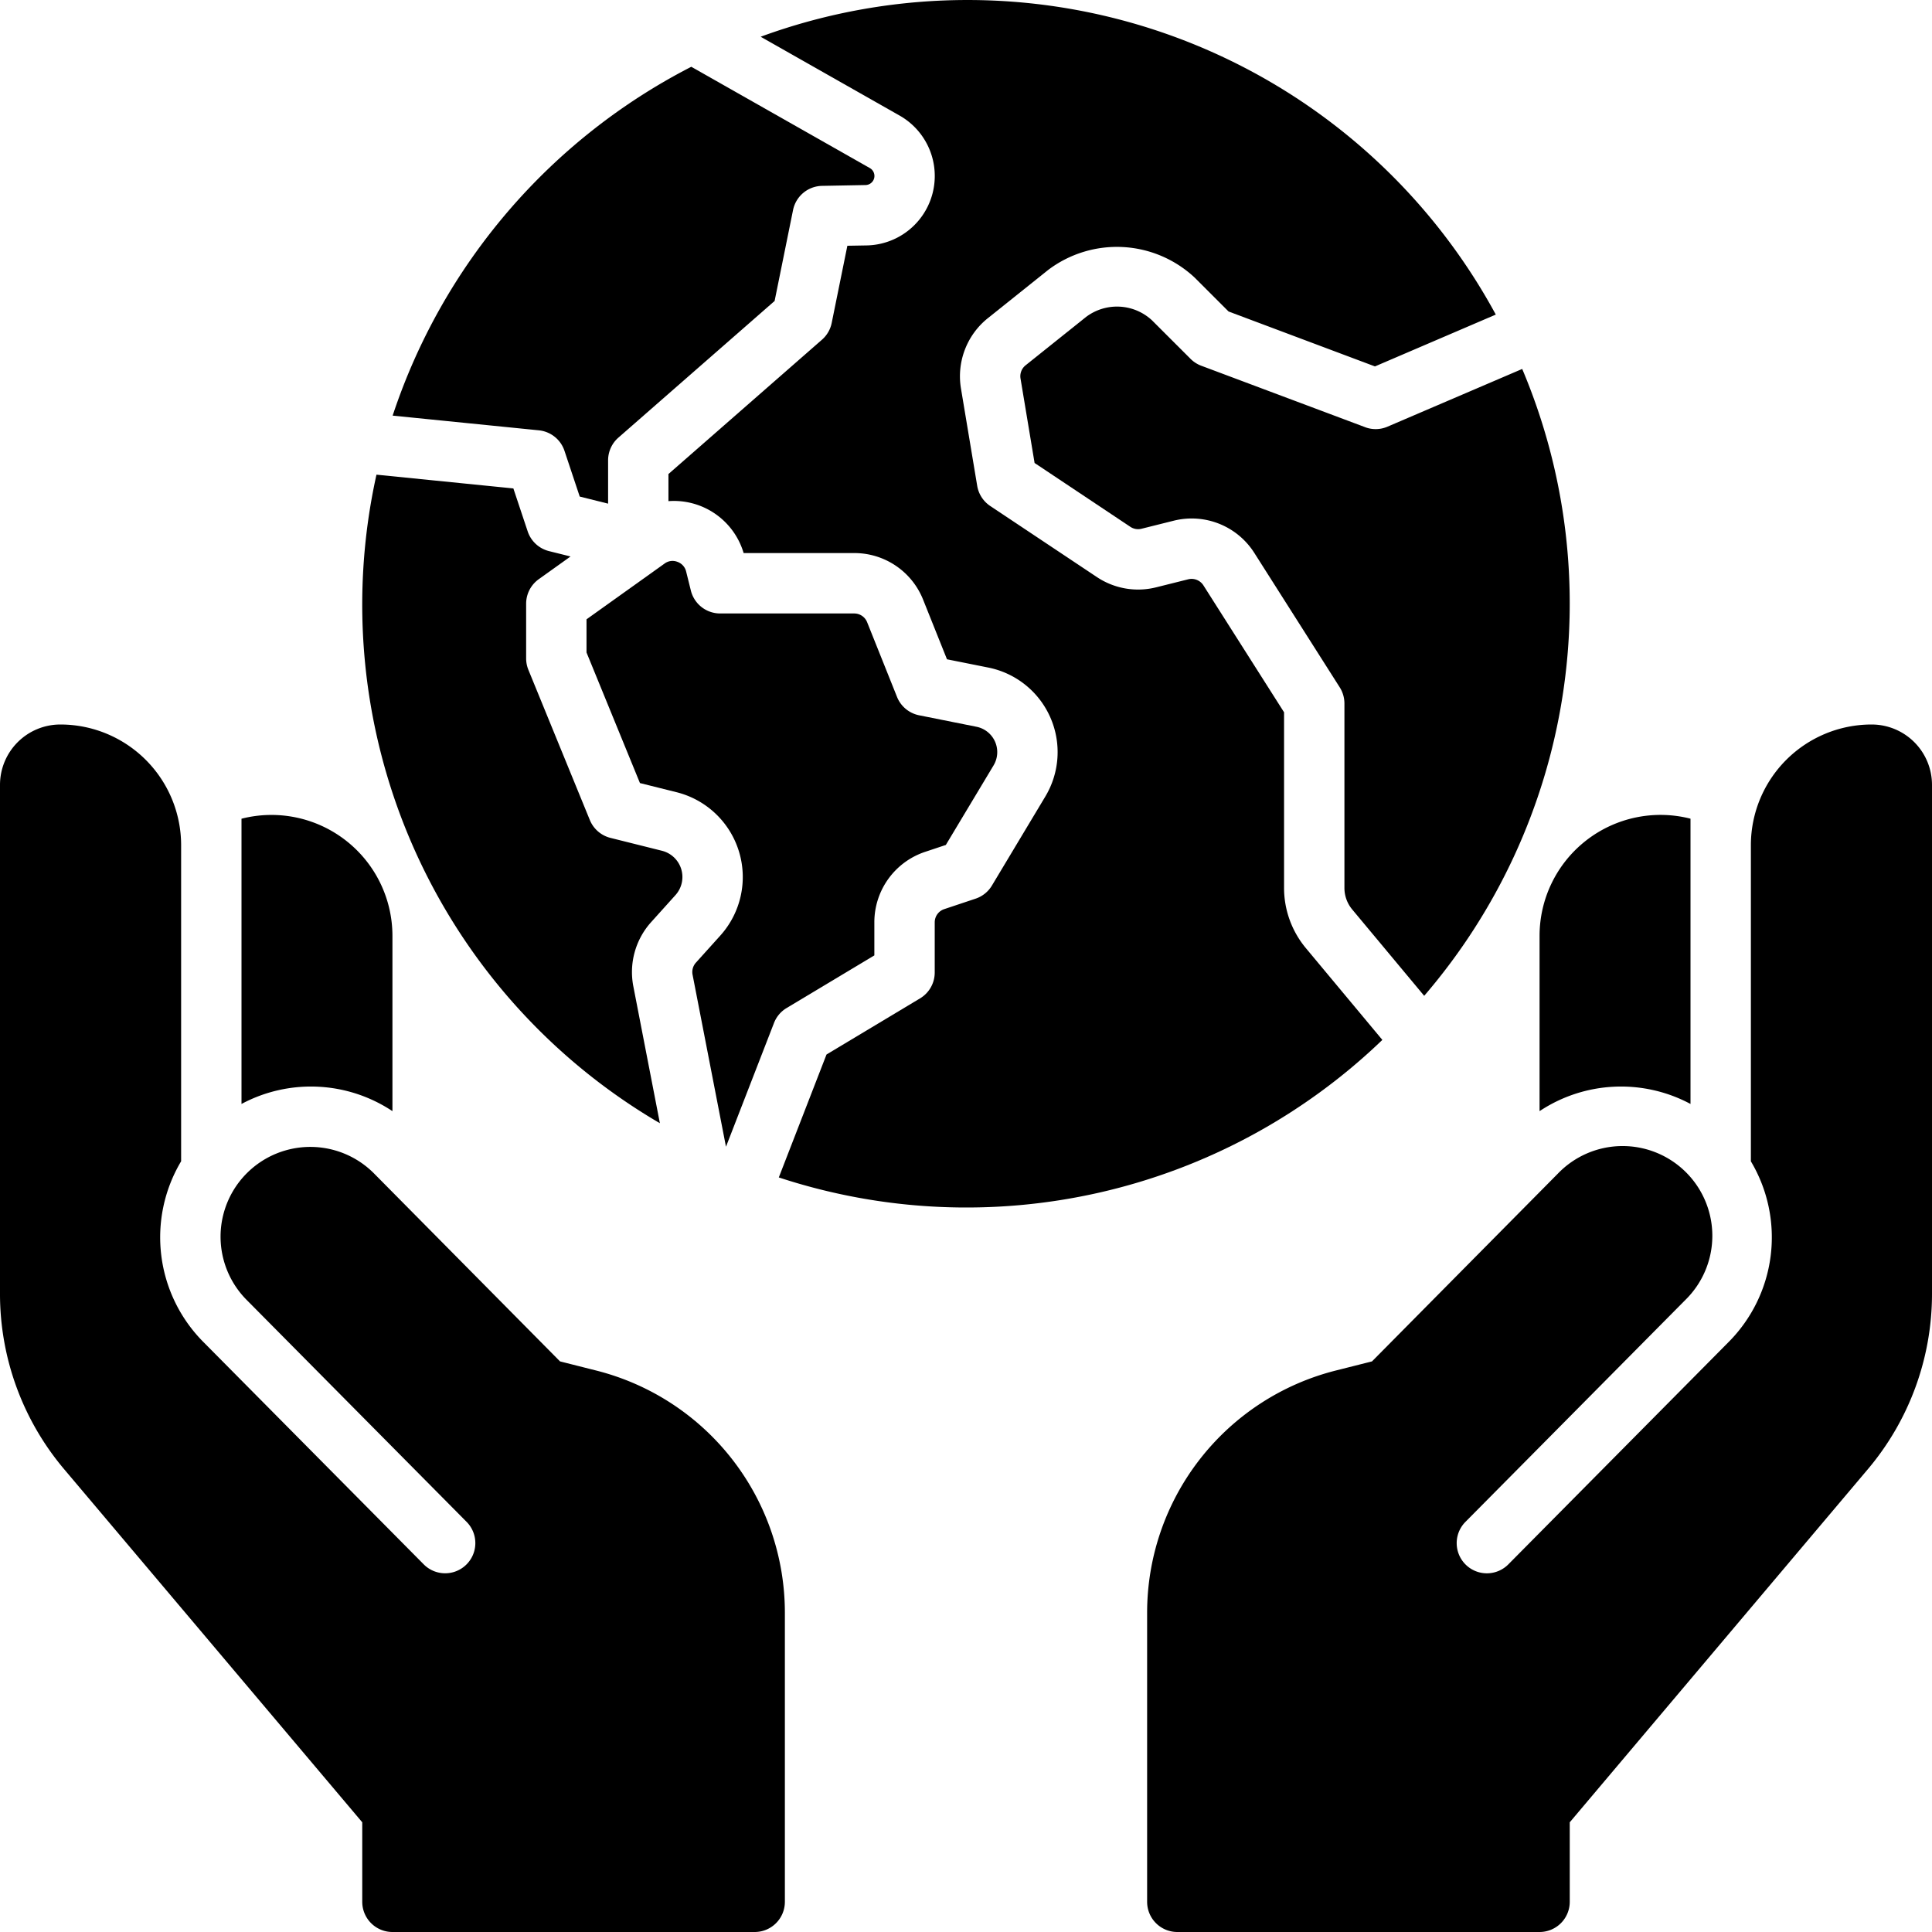 <svg class="" xml:space="preserve" style="enable-background:new 0 0 512 512" viewBox="0 0 64 64" y="0" x="0" height="512" width="512" xmlns:xlink="http://www.w3.org/1999/xlink" version="1.1" xmlns="http://www.w3.org/2000/svg"><g><path class="" data-original="#000000" opacity="1" fill="#000000" d="m18.699 14.934.505 1.515.94.235V15.25a1 1 0 0 1 .34-.752L25.66 9.97l.611-3.013a1 1 0 0 1 .962-.8l1.437-.027a.301.301 0 0 0 .142-.564L22.9 2.212a20.082 20.082 0 0 0-9.893 11.556l4.843.487a1 1 0 0 1 .849.679ZM23.052 31.89a.464.464 0 0 0-.11.397l1.107 5.7 1.59-4.098a.997.997 0 0 1 .417-.496l2.908-1.744v-1.096a2.457 2.457 0 0 1 1.684-2.335l.684-.228 1.581-2.635a.856.856 0 0 0-.566-1.28l-1.9-.38a1 1 0 0 1-.732-.609l-.99-2.474a.46.46 0 0 0-.429-.29h-4.44a1 1 0 0 1-.97-.758l-.157-.632a.45.45 0 0 0-.288-.32.443.443 0 0 0-.428.058l-2.584 1.846v1.098l1.77 4.326 1.213.303a2.897 2.897 0 0 1 1.45 4.748ZM45.22 14.15l-5.428-2.035a1.001 1.001 0 0 1-.356-.23l-1.278-1.277a1.703 1.703 0 0 0-2.187-.104l-1.998 1.598a.463.463 0 0 0-.167.437l.466 2.798 3.173 2.115a.46.46 0 0 0 .367.064l1.065-.266a2.456 2.456 0 0 1 2.675 1.068l2.828 4.45a1.002 1.002 0 0 1 .156.536v6.11a1.114 1.114 0 0 0 .257.712l2.385 2.862a19.938 19.938 0 0 0 3.247-20.766l-4.46 1.911a.994.994 0 0 1-.745.018Z"></path><path class="" data-original="#000000" opacity="1" fill="#000000" d="M43.257 31.406a3.117 3.117 0 0 1-.721-1.992v-5.819l-2.672-4.205a.464.464 0 0 0-.502-.2l-1.064.266a2.458 2.458 0 0 1-1.962-.34l-3.534-2.355a1 1 0 0 1-.431-.668l-.538-3.225a2.465 2.465 0 0 1 .89-2.327l1.998-1.598a3.773 3.773 0 0 1 4.851.25l1.125 1.125 4.85 1.82 4.003-1.717a19.904 19.904 0 0 0-24.352-9.204l4.6 2.61a2.301 2.301 0 0 1-1.093 4.303l-.635.011-.519 2.557a1 1 0 0 1-.321.554l-5.087 4.451v.898a2.409 2.409 0 0 1 2.491 1.72h3.662a2.45 2.45 0 0 1 2.285 1.548l.789 1.971 1.37.274a2.857 2.857 0 0 1 1.888 4.271l-1.77 2.951a.999.999 0 0 1-.542.434l-1.036.346a.46.46 0 0 0-.316.437v1.662a1 1 0 0 1-.485.857l-3.1 1.86-1.58 4.072a19.875 19.875 0 0 0 19.993-4.556ZM21.86 37.21l-.881-4.542a2.474 2.474 0 0 1 .586-2.116l.81-.9a.896.896 0 0 0-.45-1.47l-1.703-.426a1 1 0 0 1-.683-.592l-2.036-4.976a1.005 1.005 0 0 1-.074-.378V20a.999.999 0 0 1 .419-.814l1.052-.752-.714-.178a1 1 0 0 1-.706-.654l-.474-1.422-4.535-.456a19.895 19.895 0 0 0 9.39 21.485ZM13 36.808V31a4.007 4.007 0 0 0-5-3.879v9.449a4.877 4.877 0 0 1 5 .238Z"></path><path class="" data-original="#000000" opacity="1" fill="#000000" d="m19.748 45.4-1.196-.302-6.16-6.224a2.973 2.973 0 1 0-4.225 4.184l7.301 7.367a1 1 0 0 1-1.42 1.408l-7.3-7.367A4.917 4.917 0 0 1 6 38.469V28a4 4 0 0 0-4-4 2 2 0 0 0-2 2v16.861a9 9 0 0 0 2.123 5.806L12 60.366V63a1 1 0 0 0 1 1h12a1 1 0 0 0 1-1v-9.575a8.276 8.276 0 0 0-6.252-8.025ZM51 36.808a4.877 4.877 0 0 1 5-.238V27.12A4.007 4.007 0 0 0 51 31Z"></path><path class="" data-original="#000000" opacity="1" fill="#000000" d="M62 24a4 4 0 0 0-4 4v10.47a4.917 4.917 0 0 1-.747 5.996l-7.3 7.368a1 1 0 0 1-1.42-1.408l7.3-7.367a2.973 2.973 0 1 0-4.224-4.184l-6.16 6.223-1.197.302A8.276 8.276 0 0 0 38 53.425V63a1 1 0 0 0 1 1h12a1 1 0 0 0 1-1v-2.634l9.877-11.699A9 9 0 0 0 64 42.861V26a2 2 0 0 0-2-2Z"></path></g></svg>